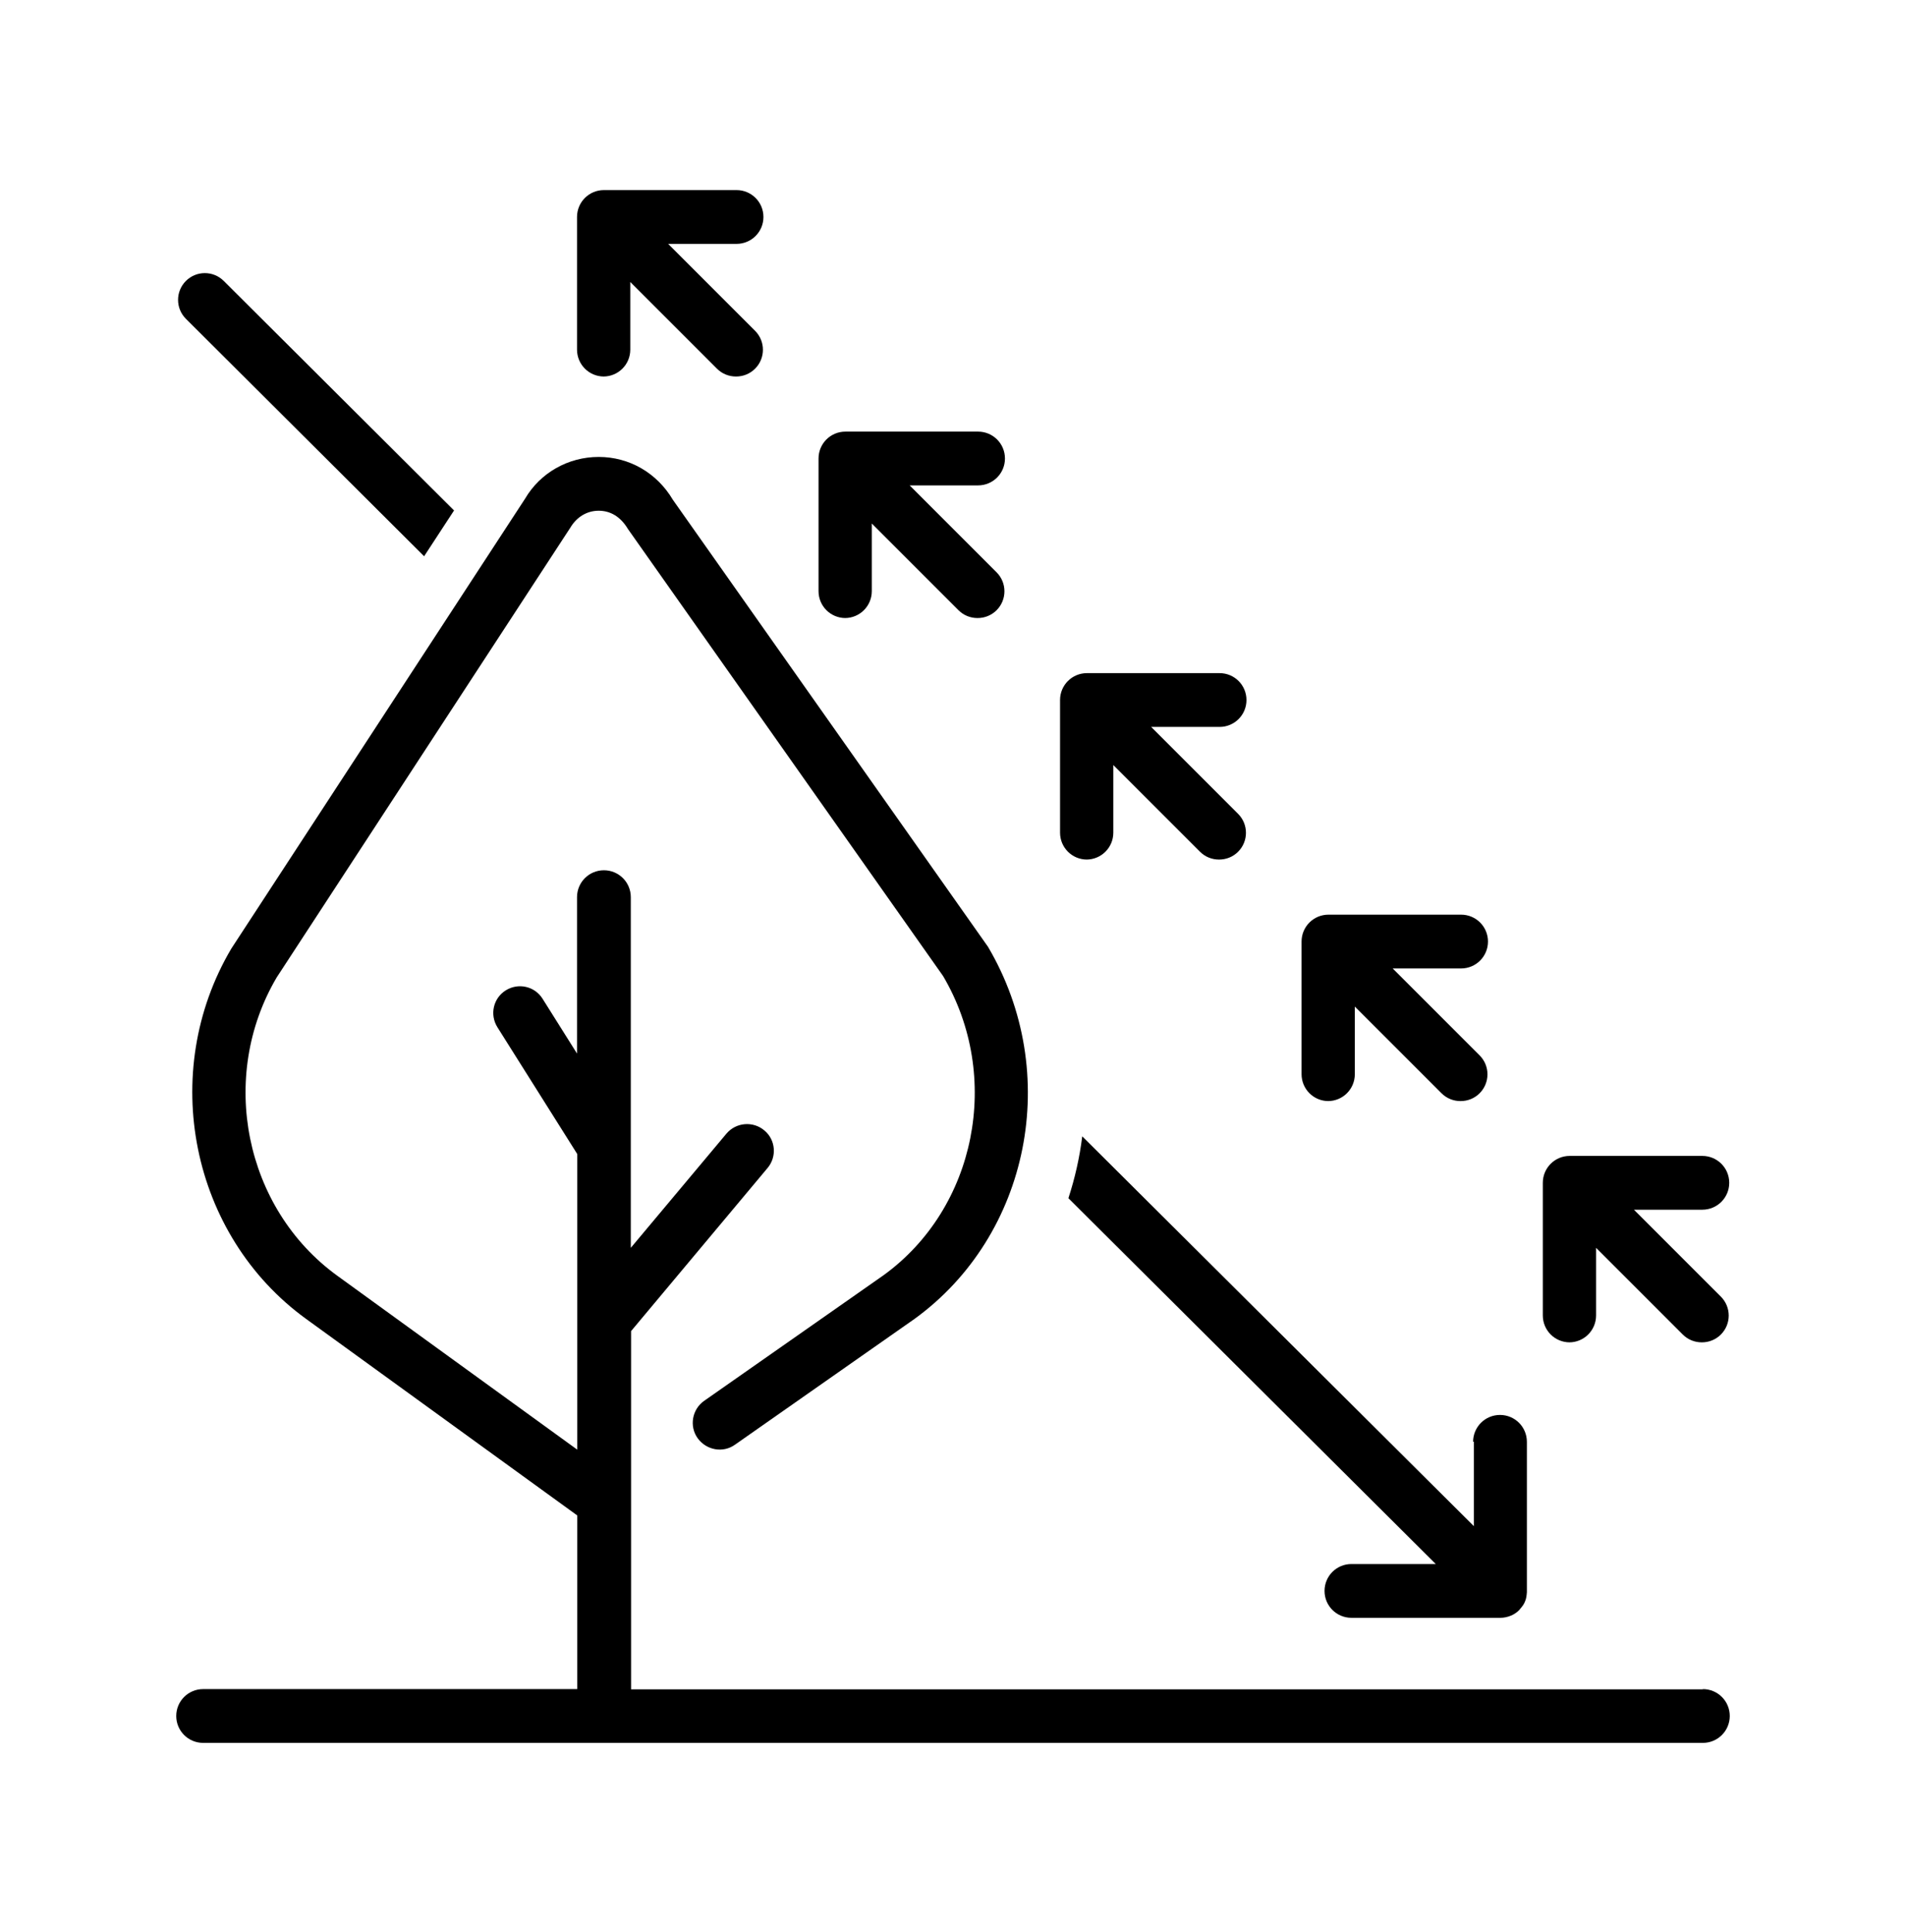 <?xml version="1.0" encoding="UTF-8"?>
<svg id="Capa_1" xmlns="http://www.w3.org/2000/svg" version="1.1" xmlns:xlink="http://www.w3.org/1999/xlink" viewBox="0 0 73 74">
  
  <defs>
    
    <clipPath id="clippath">
      <rect x="106" y="-58.5" width="61" height="61"/>
    </clipPath>
  </defs>
  <path d="M686.15,642.52v90H-613.85v-90H686.15ZM-535.85,662.52h-7v40h7v-40ZM-543.85,702.51c-2.42-8.07-.02-17.37-.97-25.52-1.43-12.15-20.83-9.35-18.03,3.53l6.97-.05c-.62-7.38,5.53-5.64,4.07.35-.42,1.71-11.69,4.46-12.1,13.2s7.08,12.29,12.57,5.49l.55,2.91,6.94.07ZM-514.85,702.52v-26.5c0-2.62-3.96-5.78-6.75-6.26-7.87-1.37-12.35,3.01-12.26,10.76,7.15.88,6-.02,9.52-4.99,7.96,4.66-5.29,8.76-7.97,13.04-1.96,3.13-2.81,11.8.68,13.28,5.9,2.52,7.82-1.3,10.27-1.37.38-.01,1.74,3.89,6.51,2.04ZM-512.85,670.52v32h7v-25.5l2.49-1.49,1.51,1.49v25.5h7v-24.5c0-.35,1.19-1.55,1.07-2.44,2.19-1.34,3.93,1.56,3.93,3.44v23.5h6v-29.5c0-4.88-9.63-3.92-11.5.5-2.12-5.26-6.7-5.45-10-1-.88-3.52-4.49-1.63-7.5-2ZM-469.85,696.52l-5-1.5v-24l-1.45-1.25-5.55.75v26.5c0,3.79,5.64,7.64,9.31,5.37,1.69-1.04,1.1-2.89,2.68-2.86l-.13,5.85-9.87,1.14v6.01c4.58.15,17,1.1,17-5.51v-36c-1.52-2.08-4.72-.64-7-.5v26ZM571.15,679.52c11.09,2.07,11.16-12.06,0-10.01v10.01ZM599.15,669.52c-1.26-1.65-1.82.1-2,1.48-.38,2.97.64,7.32.02,9.87-.28,1.18-2.45,0-2.02,1.63,6.31.9,3.34-9.45,3.99-12.98ZM616.15,669.53h-7.99l2.92,1.04.08,8.94c2.9,3.8,1.68-8.57,2.07-8.94.61-.58,3.26.9,2.92-1.04ZM627.15,669.53l-6-.02v10.01s6-.02,6-.02l-4-.99v-3.99s4.02-.5,4.02-.5l-4.02-.5v-2.99s4-.99,4-.99ZM551.08,671.58c-5.79-.2-7.06.9-5.5,7.01l4.57.93-3.99,3.98,4.85-1.63.07-10.3ZM562.15,691.51h-2.99v12.01h2.99v-12.01ZM504.15,694.51l-3,.02c.66,1.49,2.68,12.53,5.53,8.02,1.07-1.69-.58-4.93,1.45-5.03l1.02,6,2.93-.06,2.06-8.94-3.49,5.01c-.72-.03-.19-7.57-4.52-4.41-.26,1.97,1.15,4-1.98,3.41v-4.01ZM518.15,694.51l-3,.02c.66,1.48,2.69,12.53,5.53,8.02l.97-5.04,1.51,6.02c4.88.91,4.61-5.38,4.99-9l-3.49,5.01c-.72-.03-.19-7.57-4.52-4.41-.26,1.97,1.15,4-1.98,3.41v-4.01ZM532.15,694.51l-3,.02,2.97,8.52,2.03-.06,1.99-5.46,1.02,6,2.93-.06,2.06-8.94-3.49,5.01c-.72-.03-.19-7.57-4.52-4.41-.26,1.97,1.15,4-1.98,3.41v-4.01ZM557.15,703.51l-1.45-8.04-5.54-.95c-1.02,3.88,3.75.48,3.99,2.98l-4.57.93c-2.07,7.11,3.46,3.8,7.57,5.07ZM569.15,697.51c-4.16-.61-6.75,1.66-4.02,5.58l6.55-.53c.01-2.21.65-6.28-1.51-7.56-1.45-.86-6.02-1.55-5.01,1.51l4,.99ZM585.16,703.51c4.01.61,2.96-7.37.99-8.57l-11.99-.43v9.01s2.99,0,2.99,0l.51-7.02c4.02.02,1.66,6.63,3,7.02,3.06.87.72-6.28,1.49-7.01h2.99s0,7,0,7ZM592.12,694.53h-2.97s3.09,9.55,3.09,9.55l-2.09,3.44c3.17,2.63,7.49-9.69,7.89-11.62.48-2.33-1.46-1.24-2.87-1.37l-2.02,5.98-1.04-5.98ZM610.15,694.52c-5.46-.75-6.85,3.1-5.85,7.85l5.85,1.14c.85-3.49-4-.98-4-4.49s4.86-1,4-4.49ZM614.86,694.66c-4.67,1.3-3.31,10.35,2.58,8.72,4.67-1.3,3.31-10.35-2.58-8.72ZM633.16,703.51l2.67-1.45-1.62-7.14-12.04-.41v9.01s2.99,0,2.99,0l.51-7.02c4.02.02,1.66,6.63,3,7.02,3.06.87.72-6.28,1.49-7.01h2.99s0,7,0,7Z"/>
  <path class="st4" d="M-512.85,670.52c3.01.37,6.61-1.52,7.5,2,3.31-4.45,7.88-4.26,10,1,1.87-4.42,11.5-5.38,11.5-.5v29.5h-6v-23.5c0-1.89-1.74-4.78-3.93-3.44.12.89-1.07,2.1-1.07,2.44v24.5h-7v-25.5l-1.51-1.49-2.49,1.49v25.5h-7v-32Z"/>
  <path class="st4" d="M-469.85,696.52v-26c2.28-.14,5.48-1.58,7,.5v36c0,6.6-12.43,5.65-17.01,5.51v-6.01s9.87-1.14,9.87-1.14l.13-5.85c-1.58-.03-.99,1.82-2.68,2.86-3.68,2.27-9.31-1.57-9.31-5.37v-26.5l5.55-.75,1.45,1.25v24l5,1.5Z"/>
  <path class="st4" d="M-514.85,702.52c-4.77,1.85-6.12-2.05-6.51-2.04-2.45.07-4.37,3.89-10.27,1.37-3.49-1.49-2.64-10.15-.68-13.28,2.68-4.28,15.93-8.39,7.97-13.04-3.52,4.97-2.37,5.87-9.52,4.99-.09-7.75,4.39-12.13,12.26-10.76,2.78.49,6.75,3.64,6.75,6.26v26.5ZM-526.84,696.52l4.56-.94.43-9.06c-4.02,2.33-5.82,5.23-4.99,10Z"/>
  <path class="st4" d="M-543.85,702.51l-6.94-.07-.55-2.91c-5.49,6.8-12.96,2.97-12.57-5.49s11.68-11.49,12.1-13.2c1.46-5.99-4.69-7.73-4.07-.35l-6.97.05c-2.81-12.88,16.6-15.68,18.03-3.53.96,8.15-1.45,17.44.97,25.52ZM-550.85,687.52c-3.21-.6-8.9,7.72-4.46,8.99,4.75,1.35,4.4-6.34,4.46-8.99Z"/>
  <rect class="st4" x="-542.85" y="662.52" width="7" height="40"/>
  <path class="st4" d="M585.16,703.51v-7s-3,0-3,0c-.77.73,1.56,7.88-1.49,7.01-1.34-.38,1.02-7-3-7.02l-.51,7.02h-2.99s0-9.01,0-9.01l11.99.43c1.97,1.2,3.02,9.18-.99,8.57Z"/>
  <path class="st4" d="M633.16,703.51v-7s-3,0-3,0c-.77.73,1.56,7.88-1.49,7.01-1.34-.38,1.02-7-3-7.02l-.51,7.02h-2.99s0-9.01,0-9.01l12.04.41,1.62,7.14-2.67,1.45Z"/>
  <path class="st4" d="M518.15,694.51v4.01c3.14.59,1.73-1.43,1.99-3.41,4.32-3.16,3.8,4.38,4.52,4.41l3.49-5.01c-.38,3.62-.11,9.91-4.99,9l-1.51-6.02-.97,5.04c-2.84,4.51-4.87-6.54-5.53-8.02l3-.02Z"/>
  <path class="st4" d="M504.15,694.51v4.01c3.14.59,1.73-1.43,1.99-3.41,4.32-3.16,3.8,4.38,4.52,4.41l3.49-5.01-2.06,8.94-2.93.06-1.02-6c-2.03.1-.38,3.34-1.45,5.03-2.85,4.5-4.87-6.54-5.53-8.02l3-.02Z"/>
  <path class="st4" d="M532.15,694.51v4.01c3.14.59,1.73-1.43,1.99-3.41,4.32-3.16,3.8,4.38,4.52,4.41l3.49-5.01-2.06,8.94-2.93.06-1.02-6-1.99,5.46-2.03.06-2.97-8.52,3-.02Z"/>
  <path class="st4" d="M614.86,694.66c5.88-1.64,7.25,7.42,2.58,8.72-5.88,1.64-7.25-7.42-2.58-8.72Z"/>
  <path class="st4" d="M551.08,671.58l-.07,10.3-4.85,1.63,3.99-3.98-4.57-.93c-1.57-6.12-.29-7.21,5.5-7.01Z"/>
  <path class="st4" d="M569.15,697.51l-4-.99c-1-3.06,3.57-2.37,5.01-1.51,2.16,1.28,1.53,5.35,1.51,7.56l-6.55.53c-2.73-3.92-.14-6.2,4.02-5.58Z"/>
  <path class="st4" d="M557.15,703.51c-4.11-1.27-9.64,2.04-7.57-5.07l4.57-.93c-.24-2.5-5.01.89-3.99-2.98l5.54.95,1.45,8.04Z"/>
  <path class="st4" d="M592.12,694.53l1.04,5.98,2.02-5.98c1.4.13,3.35-.96,2.87,1.37-.4,1.93-4.72,14.25-7.89,11.62l2.09-3.44-3.09-9.55h2.97Z"/>
  <path class="st4" d="M571.15,679.52v-10.01c11.16-2.05,11.09,12.08,0,10.01ZM573.16,678.51c7.15.43,6.24-9.34-.01-7.49v7.49Z"/>
  <rect class="st4" x="559.16" y="691.51" width="2.99" height="12.01"/>
  <polygon class="st4" points="627.15 669.53 623.14 670.52 623.14 673.51 627.16 674.02 623.14 674.52 623.14 678.51 627.15 679.5 621.15 679.52 621.15 669.51 627.15 669.53"/>
  <path class="st4" d="M610.15,694.52c.85,3.49-4,.98-4,4.49s4.86,1,4,4.49l-5.85-1.14c-1-4.75.39-8.6,5.85-7.85Z"/>
  <path class="st4" d="M599.15,669.52c-.65,3.54,2.32,13.88-3.99,12.98-.43-1.64,1.73-.46,2.02-1.63.62-2.55-.41-6.9-.02-9.87.18-1.38.74-3.13,2-1.48Z"/>
  <path class="st4" d="M616.15,669.53c.34,1.94-2.32.47-2.92,1.04-.38.37.83,12.74-2.07,8.94l-.08-8.94-2.92-1.04h7.99Z"/>
  <path d="M-526.84,696.52c-.83-4.77.97-7.68,4.99-10l-.43,9.06-4.56.94Z"/>
  <path d="M-550.85,687.52c-.07,2.64.29,10.34-4.46,8.99-4.44-1.26,1.25-9.59,4.46-8.99Z"/>
  <path d="M573.16,678.51v-7.49c6.24-1.85,7.15,7.92,0,7.49Z"/>
  <g>
    <path d="M-44.56,52.45s-.07,0-.1,0l-7.31-.04v-2.15s7.32.04,7.32.04h.08c6.52,0,11.96-4.87,12.39-11.13.02-.33.03-.66.03-.99,0-5.97-3.8-11.28-9.47-13.21l-.49-.17-.18-.49c-3.07-8.52-11.21-14.24-20.25-14.24s-17.18,5.73-20.26,14.26l-.17.49-.49.17c-5.64,1.94-9.43,7.25-9.43,13.2v.15c.07,6.43,5.49,11.69,12.08,11.73l9.59.04v2.15s-9.6-.04-9.6-.04c-7.76-.05-14.14-6.27-14.23-13.86v-.18c0-6.7,4.16-12.69,10.4-15.06,3.51-9.12,12.32-15.2,22.1-15.2s18.59,6.08,22.1,15.19c6.27,2.36,10.44,8.35,10.44,15.08,0,.38-.01.76-.04,1.14-.51,7.38-6.89,13.13-14.54,13.13Z"/>
    <path d="M-65.81,67.82l-4.42-5.02c-.42-.47-.08-1.22.55-1.22h3v-18.23h2.15v23.98c0,.68-.84.99-1.29.49Z"/>
    <path d="M-58.29,68.09h-2.15v-24.04c0-.66.81-.96,1.25-.47l4.49,5.1c.41.46.08,1.18-.53,1.18h-3.05v18.23Z"/>
  </g>
  <g>
    <path d="M161.88,147.78h-47.5c-1.1,0-2-.9-2-2v-28.73c0-1.1.9-2,2-2h47.5c1.1,0,2,.9,2,2v28.73c0,1.1-.9,2-2,2ZM114.38,145.78h47.5v-28.73h-47.5v28.73Z"/>
    <g>
      <polygon points="118.97 124.47 117.38 124.47 117.38 119.31 122.66 119.31 122.66 120.9 118.97 120.9 118.97 124.47"/>
      <polygon points="153.9 120.9 153.9 119.31 159.06 119.31 159.06 124.59 157.47 124.59 157.47 120.9 153.9 120.9"/>
      <polygon points="122.54 141.94 122.54 143.52 117.38 143.52 117.38 138.25 118.97 138.25 118.97 141.94 122.54 141.94"/>
      <polygon points="159.06 142.94 153.75 142.94 153.75 141.35 157.47 141.35 157.47 137.75 159.06 137.75 159.06 142.94"/>
    </g>
    <g>
      <polygon points="169.98 118.54 164.66 118.54 164.66 116.95 168.38 116.95 168.38 113.35 169.98 113.35 169.98 118.54"/>
      <polygon points="129.16 99.73 127.58 99.73 127.58 94.57 132.85 94.57 132.85 96.16 129.16 96.16 129.16 99.73"/>
      <polygon points="164.68 96.16 164.68 94.57 169.84 94.57 169.84 99.85 168.25 99.85 168.25 96.16 164.68 96.16"/>
    </g>
    <path d="M172.44,122.9h-9.37v-2h9.37v-28.68h-47.5v23.63h-2v-23.63c0-1.1.9-2,2-2h47.5c1.1,0,2,.9,2,2v28.68c0,1.1-.9,2-2,2Z"/>
    <g>
      <path class="st3" d="M137.63,109.64h-5.37v-1.05l6.83-7.68h.13v7.42h1.24v1.31h-1.24v1.69h-1.59v-1.69ZM134.46,108.37c.25-.03.48-.04.68-.04h2.49v-3.07c0-.19.01-.42.04-.7,0-.09.02-.17.03-.26v-.1s-.06.1-.18.29c-.16.23-.32.43-.47.62l-2.15,2.56c-.12.15-.28.32-.48.51-.18.16-.26.24-.26.23l.31-.04Z"/>
      <path class="st3" d="M142.28,110.19c-.42-.44-.74-.99-.96-1.63-.24-.69-.36-1.47-.36-2.34s.12-1.65.36-2.34c.22-.64.54-1.18.96-1.63.79-.84,1.78-1.27,2.97-1.27s2.18.42,2.97,1.27c.41.45.73.99.96,1.63.24.69.36,1.47.36,2.34s-.12,1.65-.36,2.34c-.22.64-.54,1.18-.96,1.63-.79.84-1.78,1.27-2.97,1.27s-2.19-.42-2.97-1.27ZM147.12,109.15c.51-.67.77-1.65.77-2.92s-.26-2.25-.77-2.92c-.46-.61-1.09-.92-1.87-.92s-1.41.31-1.88.92c-.51.67-.77,1.64-.77,2.92s.26,2.24.77,2.92c.46.61,1.09.91,1.88.91s1.4-.3,1.87-.91Z"/>
      <path class="st3" d="M151.42,110.19c-.42-.44-.74-.99-.96-1.63-.24-.69-.36-1.47-.36-2.34s.12-1.65.36-2.34c.22-.64.54-1.18.96-1.63.79-.84,1.78-1.27,2.97-1.27s2.18.42,2.97,1.27c.41.45.73.99.96,1.63.24.69.36,1.47.36,2.34s-.12,1.65-.36,2.34c-.22.64-.54,1.18-.96,1.63-.79.84-1.78,1.27-2.97,1.27s-2.19-.42-2.97-1.27ZM156.26,109.15c.51-.67.77-1.65.77-2.92s-.26-2.25-.77-2.92c-.46-.61-1.09-.92-1.87-.92s-1.41.31-1.88.92c-.51.67-.77,1.64-.77,2.92s.26,2.24.77,2.92c.46.61,1.09.91,1.88.91s1.4-.3,1.87-.91Z"/>
      <path class="st3" d="M161.41,108.01l-2.15-2.98h1.8l.86,1.22c.09.12.18.28.26.49l.12.29s.03-.11.1-.27c.09-.21.18-.38.27-.51l.9-1.22h1.66l-2.1,2.86,2.46,3.44h-1.79l-1.13-1.57c-.1-.13-.21-.31-.31-.53l-.15-.33s-.02.05-.04.11l-.1.22c-.11.22-.21.4-.3.53l-1.16,1.57h-1.66l2.46-3.32Z"/>
    </g>
    <g>
      <path class="st3" d="M128.2,135.5c-.67-.4-1.17-.93-1.47-1.59l1.35-.7c.23.44.54.79.91,1.04.43.3.93.45,1.51.45,1.49,0,2.23-.69,2.23-2.06s-.8-2.01-2.42-2.01c-.3,0-.59.03-.88.08-.23.04-.43.1-.59.16l-.07-.14,2.35-3.03c.09-.11.2-.24.34-.38l.18-.18-.28.03c-.21.02-.4.03-.55.03h-3.19v-1.4h6.53v.14l-2.26,2.92c-.13.17-.28.33-.43.48-.12.13-.18.19-.18.18.9.09,1.63.41,2.19.96.59.58.88,1.32.88,2.22,0,1.06-.36,1.9-1.08,2.53-.69.6-1.59.9-2.7.9-.87,0-1.66-.21-2.37-.63Z"/>
      <path class="st3" d="M140.03,134.31h-5.37v-1.05l6.83-7.68h.13v7.42h1.24v1.31h-1.24v1.69h-1.59v-1.69ZM136.86,133.04c.25-.03.48-.04.68-.04h2.49v-3.07c0-.19.01-.42.04-.7,0-.09.02-.17.03-.26v-.1s-.06.1-.18.29c-.16.23-.32.43-.47.62l-2.15,2.56c-.12.15-.28.32-.48.51-.18.16-.26.24-.26.23l.31-.04Z"/>
      <path class="st3" d="M145.52,132.68l-2.15-2.98h1.8l.86,1.22c.09.12.18.28.26.49l.12.29s.03-.11.1-.27c.09-.21.18-.38.27-.51l.9-1.22h1.66l-2.1,2.86,2.46,3.44h-1.79l-1.13-1.57c-.1-.13-.21-.31-.31-.53l-.15-.33s-.02.05-.04.11l-.1.22c-.11.22-.21.4-.3.53l-1.16,1.57h-1.66l2.46-3.32Z"/>
    </g>
  </g>
  <g>
    <g>
      <path d="M124.5,47.8c-3.65,0-7.16-1.46-9.75-4.09-2.82-2.86-4.25-6.77-3.93-10.75.59-7.05,6.59-12.57,13.66-12.57h.23c.68.01,1.26.47,1.44,1.1.17.64-.1,1.33-.66,1.67-2.49,1.51-4.08,4.15-4.25,7.06-.14,2.55.83,5.04,2.67,6.83,1.84,1.79,4.35,2.71,6.89,2.5,1.33-.11,2.64-.52,3.79-1.2,0,0,0,0,.01,0,.57-.33,1.3-.24,1.78.21.48.46.61,1.18.3,1.77-2.17,4.24-6.47,7.08-11.23,7.42-.32.02-.64.03-.96.03ZM123.03,22.48c-5.4.68-9.76,5.11-10.22,10.64-.28,3.39.94,6.74,3.36,9.18,2.41,2.44,5.74,3.7,9.15,3.47,3.5-.25,6.72-2.1,8.73-4.93-.99.39-2.03.63-3.09.71-3.11.24-6.2-.87-8.45-3.07-2.25-2.2-3.44-5.25-3.26-8.38.17-2.98,1.56-5.73,3.79-7.63ZM135.6,40.09s-.02.01-.03.02c.01,0,.02-.01.03-.02h0Z"/>
      <path d="M134.55,32.69l2.79-.82c.14-.04.14-.24,0-.29l-2.74-.9-.86-2.71c-.04-.14-.24-.14-.28,0l-.94,2.66-2.79.82c-.14.04-.14.24,0,.29l2.74.9.86,2.71c.04.14.24.14.28,0l.94-2.66Z"/>
      <path d="M145.88,23.71l4.19-1.24c.21-.06.22-.36,0-.43l-4.12-1.36-1.29-4.08c-.07-.21-.35-.21-.43,0l-1.41,4-4.19,1.24c-.21.06-.22.36,0,.43l4.12,1.36,1.29,4.08c.07.21.35.21.43,0l1.41-4Z"/>
    </g>
    <g>
      <path d="M104.58,20.37h-2v-7.7c0-.55.45-1,1-1h7.7v2h-6.7v6.7Z"/>
      <path d="M158.46,20.37h-2v-6.7h-6.7v-2h7.7c.55,0,1,.45,1,1v7.7Z"/>
      <path d="M111.28,53.5h-7.7c-.55,0-1-.45-1-1v-7.7h2v6.7h6.7v2Z"/>
      <path d="M157.46,53.5h-7.7v-2h6.7v-6.7h2v7.7c0,.55-.45,1-1,1Z"/>
    </g>
  </g>
  <g>
    <g>
      <path d="M-45.89,121.15h1.75v11.32h-1.75v-11.32Z"/>
      <path d="M-42.21,121.15h3.65c1.23,0,2.21.3,2.94.9.77.63,1.16,1.55,1.16,2.75s-.39,2.1-1.16,2.75c-.73.61-1.71.91-2.94.91h-1.89v4.02h-1.76v-11.32ZM-38.63,126.91c1.59,0,2.38-.7,2.38-2.11s-.79-2.1-2.38-2.1h-1.81v4.21h1.81Z"/>
      <path d="M-32.63,131.96c-.72-.41-1.26-.97-1.63-1.67l1.5-.8c.27.46.6.82,1,1.07.48.31,1.05.46,1.72.46,1.61,0,2.41-.76,2.41-2.27s-.85-2.16-2.54-2.16c-.6,0-1.15.11-1.65.32-.41.17-.8.42-1.18.75l-.15-.08v-6.43h6.63v1.55h-5.09v2.85c.47-.29,1.08-.43,1.83-.43,1.19,0,2.15.33,2.89.99.74.67,1.11,1.54,1.11,2.63,0,1.2-.4,2.15-1.19,2.85-.77.68-1.79,1.02-3.06,1.02-.96,0-1.82-.22-2.58-.66Z"/>
      <path d="M-19.5,130.59h-5.96v-1.17l7.58-8.52h.15v8.23h1.38v1.46h-1.38v1.88h-1.76v-1.88ZM-23.02,129.19c.28-.03.53-.05.76-.05h2.76v-3.41c0-.21.01-.47.04-.77.01-.1.02-.19.03-.28v-.11s-.06.12-.2.32c-.18.25-.35.48-.52.68l-2.38,2.85c-.14.17-.31.35-.54.56-.2.18-.29.27-.29.26l.34-.04Z"/>
    </g>
    <path d="M-23.78,138.18c-5.83,7.49-16.05,10.23-24.97,6.78-5.35-2.14-9.63-6.18-11.89-11.42s-2.38-11.18-.36-16.53c0,0,.24-.59.36-.83,4.76-11.3,11.54-21.41,19.86-30.32,8.21,8.8,14.75,18.91,19.5,30.09h2.62c-.12-.36-.24-.48-.24-.48-4.99-11.89-12.01-22.71-20.93-32.11-.24-.24-.48-.36-.83-.36s-.59.12-.83.36c-8.92,9.28-16.05,20.1-21.17,31.99-.12.24-.36.95-.36.95-4.76,12.25,1.31,26.28,13.56,31.04,2.85,1.07,5.71,1.66,8.68,1.66,7.85,0,15.46-3.81,19.98-10.58l.12-.24h-3.09Z"/>
  </g>
  <g>
    <path d="M38.6,99.3c-.4,0-.8-.3-.8-.8v-2c0-.4.3-.8.8-.8s.8.3.8.8v2c-.1.5-.4.8-.8.8ZM38.6,136.7c-.4,0-.8-.3-.8-.8v-3.7c0-.4.3-.8.8-.8s.8.3.8.8v3.7c-.1.5-.4.8-.8.8ZM38.6,129.2c-.4,0-.8-.3-.8-.8v-3.7c0-.4.3-.8.8-.8s.8.3.8.8v3.7c-.1.5-.4.8-.8.8ZM38.6,121.7c-.4,0-.8-.3-.8-.8v-3.7c0-.4.3-.8.8-.8s.8.3.8.8v3.7c-.1.5-.4.8-.8.8ZM38.6,114.3c-.4,0-.8-.3-.8-.8v-3.7c0-.4.3-.8.8-.8s.8.3.8.8v3.7c-.1.4-.4.8-.8.8ZM38.6,106.8c-.4,0-.8-.3-.8-.8v-3.7c0-.4.3-.8.8-.8s.8.3.8.8v3.7c-.1.4-.4.8-.8.8ZM38.6,142.4c-.4,0-.8-.3-.8-.8v-2c0-.4.3-.8.8-.8s.8.3.8.8v2c-.1.5-.4.8-.8.8Z"/>
    <path d="M11.5,100.1h-2v-8c0-.6.4-1,1-1h8v2h-7v7Z"/>
    <path d="M67.5,100.1h-2v-7h-7v-2h8c.6,0,1,.4,1,1v8Z"/>
    <path d="M18.5,146.9h-8c-.6,0-1-.4-1-1v-8h2v7h7v2Z"/>
    <path d="M66.5,146.9h-8v-2h7v-7h2v8c0,.5-.4,1-1,1Z"/>
    <g>
      <path d="M61.22,125.19h-.04l-13.17-.08c-3.16-.02-5.75-2.56-5.79-5.65,0-2.67,1.56-5.01,3.93-6.03,1.43-3.42,4.8-5.68,8.53-5.68s7.09,2.26,8.52,5.68c2.38,1.01,3.95,3.35,3.95,5.96,0,.15,0,.31-.02.46-.21,3.01-2.8,5.35-5.91,5.35ZM54.68,109.74c-3.04,0-5.78,1.93-6.81,4.8l-.16.45-.45.16c-1.81.62-3.03,2.33-3.03,4.24.02,2.06,1.73,3.71,3.8,3.73l13.17.08h.03c2.06,0,3.77-1.53,3.91-3.49,0-.1.01-.21.01-.32,0-1.92-1.22-3.62-3.04-4.24l-.46-.16-.16-.45c-1.03-2.87-3.77-4.79-6.81-4.79Z"/>
      <rect x="46.51" y="126.85" width="15.42" height="2"/>
      <rect x="46.51" y="130.46" width="15.42" height="2"/>
    </g>
    <g>
      <path d="M22.61,127.61c-4.69,0-8.51-3.82-8.51-8.51s3.82-8.51,8.51-8.51,8.51,3.82,8.51,8.51-3.82,8.51-8.51,8.51ZM22.61,112.59c-3.59,0-6.51,2.92-6.51,6.51s2.92,6.51,6.51,6.51,6.51-2.92,6.51-6.51-2.92-6.51-6.51-6.51Z"/>
      <g>
        <g id="_x3C_径向重复_x3E_">
          <line class="st2" x1="22.61" y1="128.61" x2="22.44" y2="131.81"/>
        </g>
        <g id="_x3C_径向重复_x3E_1" data-name="_x3C_径向重复_x3E_">
          <line class="st2" x1="16.5" y1="126.38" x2="14.31" y2="128.72"/>
        </g>
        <g id="_x3C_径向重复_x3E_2" data-name="_x3C_径向重复_x3E_">
          <line class="st2" x1="13.25" y1="120.75" x2="10.07" y2="121.13"/>
        </g>
        <g id="_x3C_径向重复_x3E_3" data-name="_x3C_径向重复_x3E_">
          <line class="st2" x1="14.38" y1="114.35" x2="11.7" y2="112.59"/>
        </g>
        <g id="_x3C_径向重复_x3E_4" data-name="_x3C_径向重复_x3E_">
          <line class="st2" x1="19.36" y1="110.17" x2="18.43" y2="107.1"/>
        </g>
        <g id="_x3C_径向重复_x3E_5" data-name="_x3C_径向重复_x3E_">
          <line class="st2" x1="25.87" y1="110.17" x2="27.12" y2="107.22"/>
        </g>
        <g id="_x3C_径向重复_x3E_6" data-name="_x3C_径向重复_x3E_">
          <line class="st2" x1="30.85" y1="114.35" x2="33.71" y2="112.9"/>
        </g>
        <g id="_x3C_径向重复_x3E_7" data-name="_x3C_径向重复_x3E_">
          <line class="st2" x1="31.98" y1="120.75" x2="35.1" y2="121.48"/>
        </g>
        <g id="_x3C_径向重复_x3E_8" data-name="_x3C_径向重复_x3E_">
          <line class="st2" x1="28.73" y1="126.38" x2="30.65" y2="128.95"/>
        </g>
      </g>
    </g>
  </g>
  <g>
    <path class="st6" d="M-26.99,120.2c0,.5-.41.91-.91.91h-57.22c-.5,0-.91-.41-.91-.91v-34.4c0-.5.41-.91.91-.91H-27.89c.5,0,.91.41.91.91v34.4ZM-27.89,83.08h-57.22c-1.5,0-2.72,1.22-2.72,2.72v34.4c0,1.5,1.22,2.72,2.72,2.72H-27.89c1.5,0,2.72-1.22,2.72-2.72v-34.4c0-1.5-1.22-2.72-2.72-2.72Z"/>
    <path class="st6" d="M-44.92,105.62c-1.99,0-3.62-1.62-3.62-3.62s1.62-3.62,3.62-3.62,3.62,1.62,3.62,3.62-1.62,3.62-3.62,3.62M-44.92,96.57c-3,0-5.43,2.43-5.43,5.43s2.43,5.43,5.43,5.43,5.43-2.43,5.43-5.43-2.43-5.43-5.43-5.43"/>
    <path class="st6" d="M-37.36,109.55c-2.02,2.02-4.7,3.13-7.55,3.13s-5.54-1.11-7.55-3.13c-2.02-2.02-3.13-4.7-3.13-7.55s1.11-5.54,3.13-7.55c2.02-2.02,4.7-3.13,7.55-3.13s5.54,1.11,7.55,3.13c2.02,2.02,3.13,4.7,3.13,7.55s-1.11,5.54-3.13,7.55M-44.92,89.51c-6.9,0-12.49,5.59-12.49,12.49s5.59,12.49,12.49,12.49,12.49-5.59,12.49-12.49-5.59-12.49-12.49-12.49"/>
    <g>
      <path class="st6" d="M-74.03,114.89c-.41.41-.96.63-1.54.62-1.13-.02-2.08-.95-2.12-2.08-.02-.78.37-1.51,1.04-1.91.27-.16.44-.46.44-.77v-19.58c0-.37.3-.68.68-.68s.68.3.68.68v19.58c0,.32.17.61.44.77.65.39,1.04,1.08,1.04,1.84,0,.58-.23,1.13-.64,1.53M-73.05,110.28v-19.11c0-1.37-1.12-2.49-2.49-2.49s-2.49,1.12-2.49,2.49v19.11c-.96.77-1.51,1.96-1.47,3.21.06,2.12,1.78,3.81,3.9,3.84.02,0,.04,0,.06,0,1.05,0,2.03-.4,2.78-1.14.76-.75,1.18-1.75,1.18-2.82,0-1.22-.54-2.34-1.47-3.09"/>
      <line class="st1" x1="-70.03" y1="90.51" x2="-62.38" y2="90.51"/>
      <line class="st1" x1="-70.03" y1="95" x2="-65.91" y2="95"/>
      <line class="st1" x1="-70.03" y1="104.39" x2="-65.91" y2="104.39"/>
      <line class="st1" x1="-70.03" y1="99.82" x2="-62.38" y2="99.82"/>
      <line class="st1" x1="-70.03" y1="108.96" x2="-62.38" y2="108.96"/>
    </g>
  </g>
  <g>
    <path d="M208.08,74.97l.05-.03-2.83-4.4-1.76,1.13.25.4-17.49-11.52c-.21-.14-.47-.2-.72-.16l-11.78,1.66.13-.72-2.06-.38-.26,1.41-21.53,3.03,1.6-1.85-1.58-1.37-3.42,3.96h0c-.11.14-.2.28-.24.45-.1.42.08.86.45,1.1l21.52,14.17c.17.11.37.17.58.17.05,0,.1,0,.15-.01l38.26-5.38c.43-.06.78-.38.87-.81.07-.3,0-.61-.19-.85M170.52,79.7l.36-1.96-2.06-.38-.37,2.01-18.09-11.91,20.85-2.93-.29,1.55,2.06.38.42-2.24,12.08-1.7,18.87,12.43-33.84,4.76Z"/>
    <rect x="172.88" y="46.24" width="5.22" height="2.09" transform="translate(96.94 211.19) rotate(-79.47)"/>
    <rect x="171.36" y="54.45" width="5.22" height="2.09" transform="translate(87.62 216.39) rotate(-79.47)"/>
    <rect x="174.41" y="38.04" width="5.22" height="2.09" transform="translate(106.26 205.98) rotate(-79.47)"/>
    <rect x="168.3" y="70.86" width="5.22" height="2.09" transform="translate(68.98 226.8) rotate(-79.47)"/>
    <rect x="186.69" y="42.55" width="2.09" height="5.23" transform="translate(5.4 108.7) rotate(-32.74)"/>
    <rect x="191.22" y="49.58" width="2.09" height="5.23" transform="translate(2.32 112.29) rotate(-32.74)"/>
    <rect x="195.74" y="56.62" width="2.09" height="5.23" transform="translate(-.77 115.86) rotate(-32.74)"/>
    <rect x="200.27" y="63.66" width="2.09" height="5.23" transform="translate(-3.86 119.42) rotate(-32.74)"/>
    <rect x="152.05" y="57.45" width="5.23" height="2.09" transform="translate(9.23 137.18) rotate(-49.13)"/>
    <rect x="162.99" y="44.79" width="5.23" height="2.09" transform="translate(22.58 141.08) rotate(-49.13)"/>
    <rect x="157.52" y="51.12" width="5.23" height="2.09" transform="translate(15.91 139.13) rotate(-49.13)"/>
    <rect x="168.46" y="38.46" width="5.23" height="2.09" transform="translate(29.3 143.09) rotate(-49.16)"/>
    <path d="M174.05,34.48l1.58,1.37,1.29-1.49,4.38,2.73,2.45,3.81,1.76-1.13-.06-.09,3.21,2-1.98-10.43,4.33-11.17-24.52,7.78,8.64,5.39-1.08,1.24ZM187.47,23.38l-2.13,5.51-9.97-1.68,12.1-3.84Z"/>
  </g>
  <g>
    <path d="M170.9,144.29c0,.61.5,1.11,1.11,1.11h5.33c.61,0,1.11-.5,1.11-1.11v-5.33c0-.61-.5-1.11-1.11-1.11s-1.11.5-1.11,1.11v2.66l-4.46-4.48-1.72,1.41,4.61,4.63h-2.65c-.61,0-1.11.5-1.11,1.11"/>
    <path d="M142.55,95.09h-2.65c-.61,0-1.11.5-1.11,1.11s.5,1.11,1.11,1.11h5.33c.61,0,1.11-.5,1.11-1.11v-5.33c0-.61-.5-1.11-1.11-1.11s-1.11.5-1.11,1.11v2.66l-6.07-6.1c-.43-.43-1.13-.44-1.57,0-.43.43-.43,1.13,0,1.56l6.07,6.1Z"/>
    <path d="M136.71,105.06h-2.65c-.61,0-1.11.5-1.11,1.11s.5,1.11,1.11,1.11h5.33c.61,0,1.11-.5,1.11-1.11v-5.33c0-.61-.5-1.11-1.11-1.11s-1.11.49-1.11,1.11v2.66l-6.27-6.3c-.43-.43-1.13-.43-1.56,0-.43.43-.43,1.13,0,1.56l6.27,6.3Z"/>
    <path d="M183.35,135.49h-2.66c-.61,0-1.11.5-1.11,1.11s.5,1.11,1.11,1.11h5.33c.14,0,.29-.03.42-.09.11-.05.21-.12.3-.2.02-.02.04-.02.06-.04,0,0,0,0,0,0,.1-.1.18-.22.24-.36.06-.14.09-.28.09-.42,0,0,0,0,0,0v-5.33c0-.61-.5-1.11-1.11-1.11s-1.11.5-1.11,1.11v2.65l-4.86-4.88c-.35.67-.76,1.31-1.22,1.91l4.53,4.55Z"/>
    <path d="M189.29,148.68h-23.43v-9.58s.05-.03.08-.05l9.53-7.78c4.15-3.39,5.35-9.98,2.69-15.04l-10.58-18.23c-.59-1.13-1.65-1.8-2.83-1.8h0c-1.18,0-2.24.67-2.81,1.76l-.89,1.53-3.94-6.8c-.63-1.19-1.74-1.9-2.98-1.9s-2.36.71-2.96,1.86l-11.5,19.82c-2.83,5.4-1.55,12.48,2.91,16.13l6.49,5.3c.47.39,1.17.32,1.56-.16.39-.47.32-1.17-.16-1.56l-6.49-5.3c-3.68-3-4.71-8.88-2.38-13.34l11.5-19.82c.48-.92,1.55-.95,2.07.04l11.45,19.74c2.36,4.5,1.33,10.38-2.39,13.41l-9.01,7.99v-13.97l4.03-7.48c.29-.54.09-1.21-.45-1.5-.54-.29-1.21-.09-1.5.45l-2.08,3.86v-9.35c0-.61-.5-1.11-1.11-1.11s-1.11.5-1.11,1.11v16.4l-2.34-3.27c-.36-.5-1.05-.61-1.54-.26-.5.36-.61,1.05-.26,1.54l4.14,5.78v21.56h-25.31c-.61,0-1.11.5-1.11,1.11s.5,1.11,1.11,1.11h61.57c.61,0,1.11-.49,1.11-1.11s-.5-1.11-1.11-1.11M165.85,128.43c4.31-3.69,5.52-10.64,2.71-16l-6.23-10.74,1.54-2.66c.21-.39.52-.62.87-.62s.66.23.89.66l10.58,18.23c2.16,4.12,1.22,9.51-2.15,12.26l-8.21,6.7v-7.83ZM163.64,130.4v5.73l-3.4-2.72,3.4-3.01ZM155.23,137.86l3.33-2.96,5.08,4.07v9.71h-8.41v-10.82Z"/>
  </g>
  <g>
    <g class="st5">
      <g>
        <rect x="106" y="-58.5" width="61" height="61"/>
        <g class="st7">
          <rect class="st0" x="106.15" y="-58.35" width="60.7" height="60.7"/>
        </g>
      </g>
    </g>
    <path d="M163.29-37.27c-.52,0-.95.42-.95.95v.34h-.04c-.08,1.51-.29,3.02-.63,4.49l.67.16v2.95l-1.42-.49c-.5,1.42-1.12,2.81-1.86,4.13l1.65.93c.63-1.13,1.16-2.31,1.63-3.52V-5.93s-.02-.05-.04-.07l-3.54-3.54c-.37-.37-.97-.37-1.34,0s-.37.97,0,1.34l1.92,1.92h-45.46l1.92-1.92c.37-.37.37-.97,0-1.34-.37-.37-.97-.37-1.34,0l-3.54,3.54c-.16.16-.24.37-.26.58v-10.93c.02.21.1.41.26.58l3.54,3.54c.19.19.43.28.67.28s.49-.09.67-.28c.37-.37.37-.97,0-1.34l-1.92-1.92h25.71l-1.92,1.92c-.37.37-.37.97,0,1.34.19.19.43.28.67.28s.49-.09.67-.28l3.54-3.54c.07-.07.12-.16.17-.25v5.25h1.9v-12.01l.37-1.35c.21-.43.41-.87.59-1.32l-1.75-.72c-.2.48-.41.93-.63,1.38l-2.65-.73-.5,1.83,2.68.74v6.08c-.04-.09-.09-.18-.17-.25l-3.54-3.54c-.37-.37-.97-.37-1.34,0s-.37.97,0,1.34l1.92,1.92h-25.71l1.92-1.92c.37-.37.37-.97,0-1.34-.37-.37-.97-.37-1.34,0l-3.54,3.54c-.16.16-.24.37-.26.58v-9.81h10.29c.52,0,.95-.42.95-.95v-1.37l1.09.3.5-1.83-1.59-.44v-13.42l1.59-.44-.5-1.83-1.09.3v-1.37c0-.52-.42-.95-.95-.95h-11.23c-.52,0-.95.42-.95.95V-1.31c0,.52.42.95.95.95s.95-.42.95-.95v-3.92c.02.21.1.41.26.58l3.54,3.54c.19.19.43.28.67.28s.49-.09.67-.28c.37-.37.37-.97,0-1.34l-1.92-1.92h45.46l-1.92,1.92c-.37.37-.37.97,0,1.34.19.19.43.28.67.28s.49-.09.67-.28l3.54-3.54s.03-.05.04-.07V-1.31c0,.52.42.95.95.95s.95-.42.95-.95v-35c0-.52-.42-.95-.95-.95M110.66-46.45h9.34v18.2h-9.34v-18.2Z"/>
    <rect x="148.75" y="-24.34" width="1.9" height="4.65" transform="translate(131.24 128.17) rotate(-74.63)"/>
    <rect x="134.4" y="-28.29" width="1.9" height="4.65" transform="translate(124.47 111.42) rotate(-74.62)"/>
    <rect x="127.22" y="-30.26" width="1.9" height="4.65" transform="translate(121.09 103.05) rotate(-74.61)"/>
    <path d="M156.92-19.07c.27,0,.54-.12.72-.34.53-.63,1.04-1.28,1.5-1.94l-1.55-1.1c-.32.45-.66.9-1.02,1.34l-1.7-.47-.5,1.83,2.29.63c.08.02.17.03.25.03"/>
    <path d="M160.92-45.81l1.79-.62c-.53-1.53-1.2-3.02-2-4.44l-1.66.93c.74,1.32,1.36,2.71,1.86,4.14"/>
    <path d="M162.31-38.71l1.89-.1c-.08-1.62-.31-3.25-.68-4.82l-1.85.43c.34,1.47.55,2.98.63,4.49"/>
    <path d="M156.58-53.61c.36.44.7.89,1.02,1.34l1.55-1.1c-.47-.66-.97-1.31-1.5-1.94-.24-.28-.62-.4-.97-.3l-2.29.63.5,1.83,1.7-.47Z"/>
    <rect x="147.37" y="-53.65" width="4.65" height="1.9" transform="translate(19.35 37.83) rotate(-15.38)"/>
    <path d="M143.27-49.95c.24.55.48,1.12.69,1.71l1.78-.64c-.28-.78-.59-1.53-.92-2.24l-.31-1.13-4.49,1.23.5,1.83,2.74-.75Z"/>
    <rect x="125.84" y="-47.72" width="4.65" height="1.9" transform="translate(17 32.32) rotate(-15.38)"/>
    <rect x="133.02" y="-49.7" width="4.65" height="1.9" transform="translate(17.78 34.15) rotate(-15.38)"/>
    <path d="M147.64-34.96c.04-.72.07-1.46.07-2.19,0-.74-.02-1.49-.07-2.23l-1.89.11c.04.7.06,1.41.06,2.11,0,.69-.02,1.39-.06,2.07l1.89.11Z"/>
    <path d="M144.63-28.52l1.82.53c.4-1.37.71-2.83.92-4.34l-1.88-.26c-.2,1.41-.49,2.78-.86,4.07"/>
    <path d="M145.5-41.76l1.88-.25c-.2-1.48-.48-2.94-.85-4.33l-1.83.49c.35,1.32.62,2.69.81,4.1"/>
  </g>
  <g>
    <path d="M16.24,21.31l1.15-1.76-8.82-8.79c-.4-.4-1.05-.4-1.45,0-.4.4-.4,1.05,0,1.45l9.12,9.09Z"/>
    <path d="M56.45,55.21v3.24l-15-14.93c-.1.81-.28,1.6-.53,2.37l14.07,14.01h-3.23c-.57,0-1.03.46-1.03,1.03s.46,1.03,1.03,1.03h5.71c.13,0,.27-.03.39-.08.13-.05.24-.13.33-.22,0,0,0,0,0,0,.01-.01.02-.03.03-.04.08-.09.15-.18.19-.29.05-.11.06-.23.07-.35,0-.02,0-.03,0-.05v-5.71c0-.57-.46-1.03-1.03-1.03s-1.03.46-1.03,1.03"/>
    <path d="M65.22,64.7H24.17v-13.72l5.23-6.25c.36-.43.31-1.08-.13-1.44-.43-.36-1.08-.31-1.45.13l-3.66,4.37v-13.43c0-.57-.46-1.03-1.03-1.03s-1.03.46-1.03,1.03v5.99l-1.32-2.1c-.3-.48-.93-.62-1.41-.32-.48.3-.62.93-.32,1.41l3.06,4.86v11.32l-9.19-6.66c-3.56-2.58-4.57-7.62-2.32-11.43l11.25-17.23c.24-.4.63-.64,1.08-.64s.84.23,1.12.7l12.07,17.12c2.27,3.85,1.27,8.89-2.28,11.46l-6.87,4.81c-.46.32-.58.97-.25,1.43.33.46.97.58,1.43.25l6.88-4.82c4.41-3.2,5.66-9.42,2.81-14.25l-12.07-17.12c-.61-1.03-1.67-1.64-2.84-1.64h0c-1.17,0-2.24.61-2.82,1.6l-11.25,17.23c-2.81,4.75-1.55,10.98,2.86,14.18l10.39,7.53v6.65H7.78c-.57,0-1.03.46-1.03,1.03s.46,1.03,1.03,1.03h57.44c.57,0,1.03-.46,1.03-1.03s-.46-1.03-1.03-1.03"/>
    <path d="M60.1,51.41c.57,0,1.03-.46,1.03-1.03v-2.59l3.32,3.32c.2.2.46.3.73.3s.53-.1.73-.3c.4-.4.4-1.05,0-1.45l-3.33-3.33h2.62c.57,0,1.03-.46,1.03-1.03s-.46-1.03-1.03-1.03h-5.08c-.57,0-1.03.46-1.03,1.03v5.08c0,.57.46,1.03,1.03,1.03"/>
    <path d="M50.86,42.17c.57,0,1.03-.46,1.03-1.03v-2.59l3.32,3.32c.2.2.46.3.73.3s.53-.1.73-.3c.4-.4.4-1.05,0-1.45l-3.33-3.33h2.62c.57,0,1.03-.46,1.03-1.03s-.46-1.03-1.03-1.03h-5.08c-.57,0-1.03.46-1.03,1.03v5.08c0,.57.46,1.03,1.03,1.03"/>
    <path d="M41.61,32.92c.57,0,1.03-.46,1.03-1.03v-2.59l3.32,3.32c.2.2.46.3.73.3s.53-.1.73-.3c.4-.4.4-1.05,0-1.45l-3.33-3.33h2.62c.57,0,1.03-.46,1.03-1.03s-.46-1.03-1.03-1.03h-5.08c-.57,0-1.03.46-1.03,1.03v5.08c0,.57.46,1.03,1.03,1.03"/>
    <path d="M32.36,23.67c.57,0,1.03-.46,1.03-1.03v-2.59l3.32,3.32c.2.2.46.3.73.3s.53-.1.73-.3c.4-.4.4-1.05,0-1.45l-3.33-3.33h2.62c.57,0,1.03-.46,1.03-1.03s-.46-1.03-1.03-1.03h-5.08c-.57,0-1.03.46-1.03,1.03v5.08c0,.57.46,1.03,1.03,1.03"/>
    <path d="M23.11,14.42c.57,0,1.03-.46,1.03-1.03v-2.59l3.32,3.32c.2.2.46.3.73.3s.53-.1.73-.3c.4-.4.4-1.05,0-1.45l-3.33-3.33h2.62c.57,0,1.03-.46,1.03-1.03s-.46-1.03-1.03-1.03h-5.08c-.57,0-1.03.46-1.03,1.03v5.08c0,.57.46,1.03,1.03,1.03"/>
  </g>
</svg>